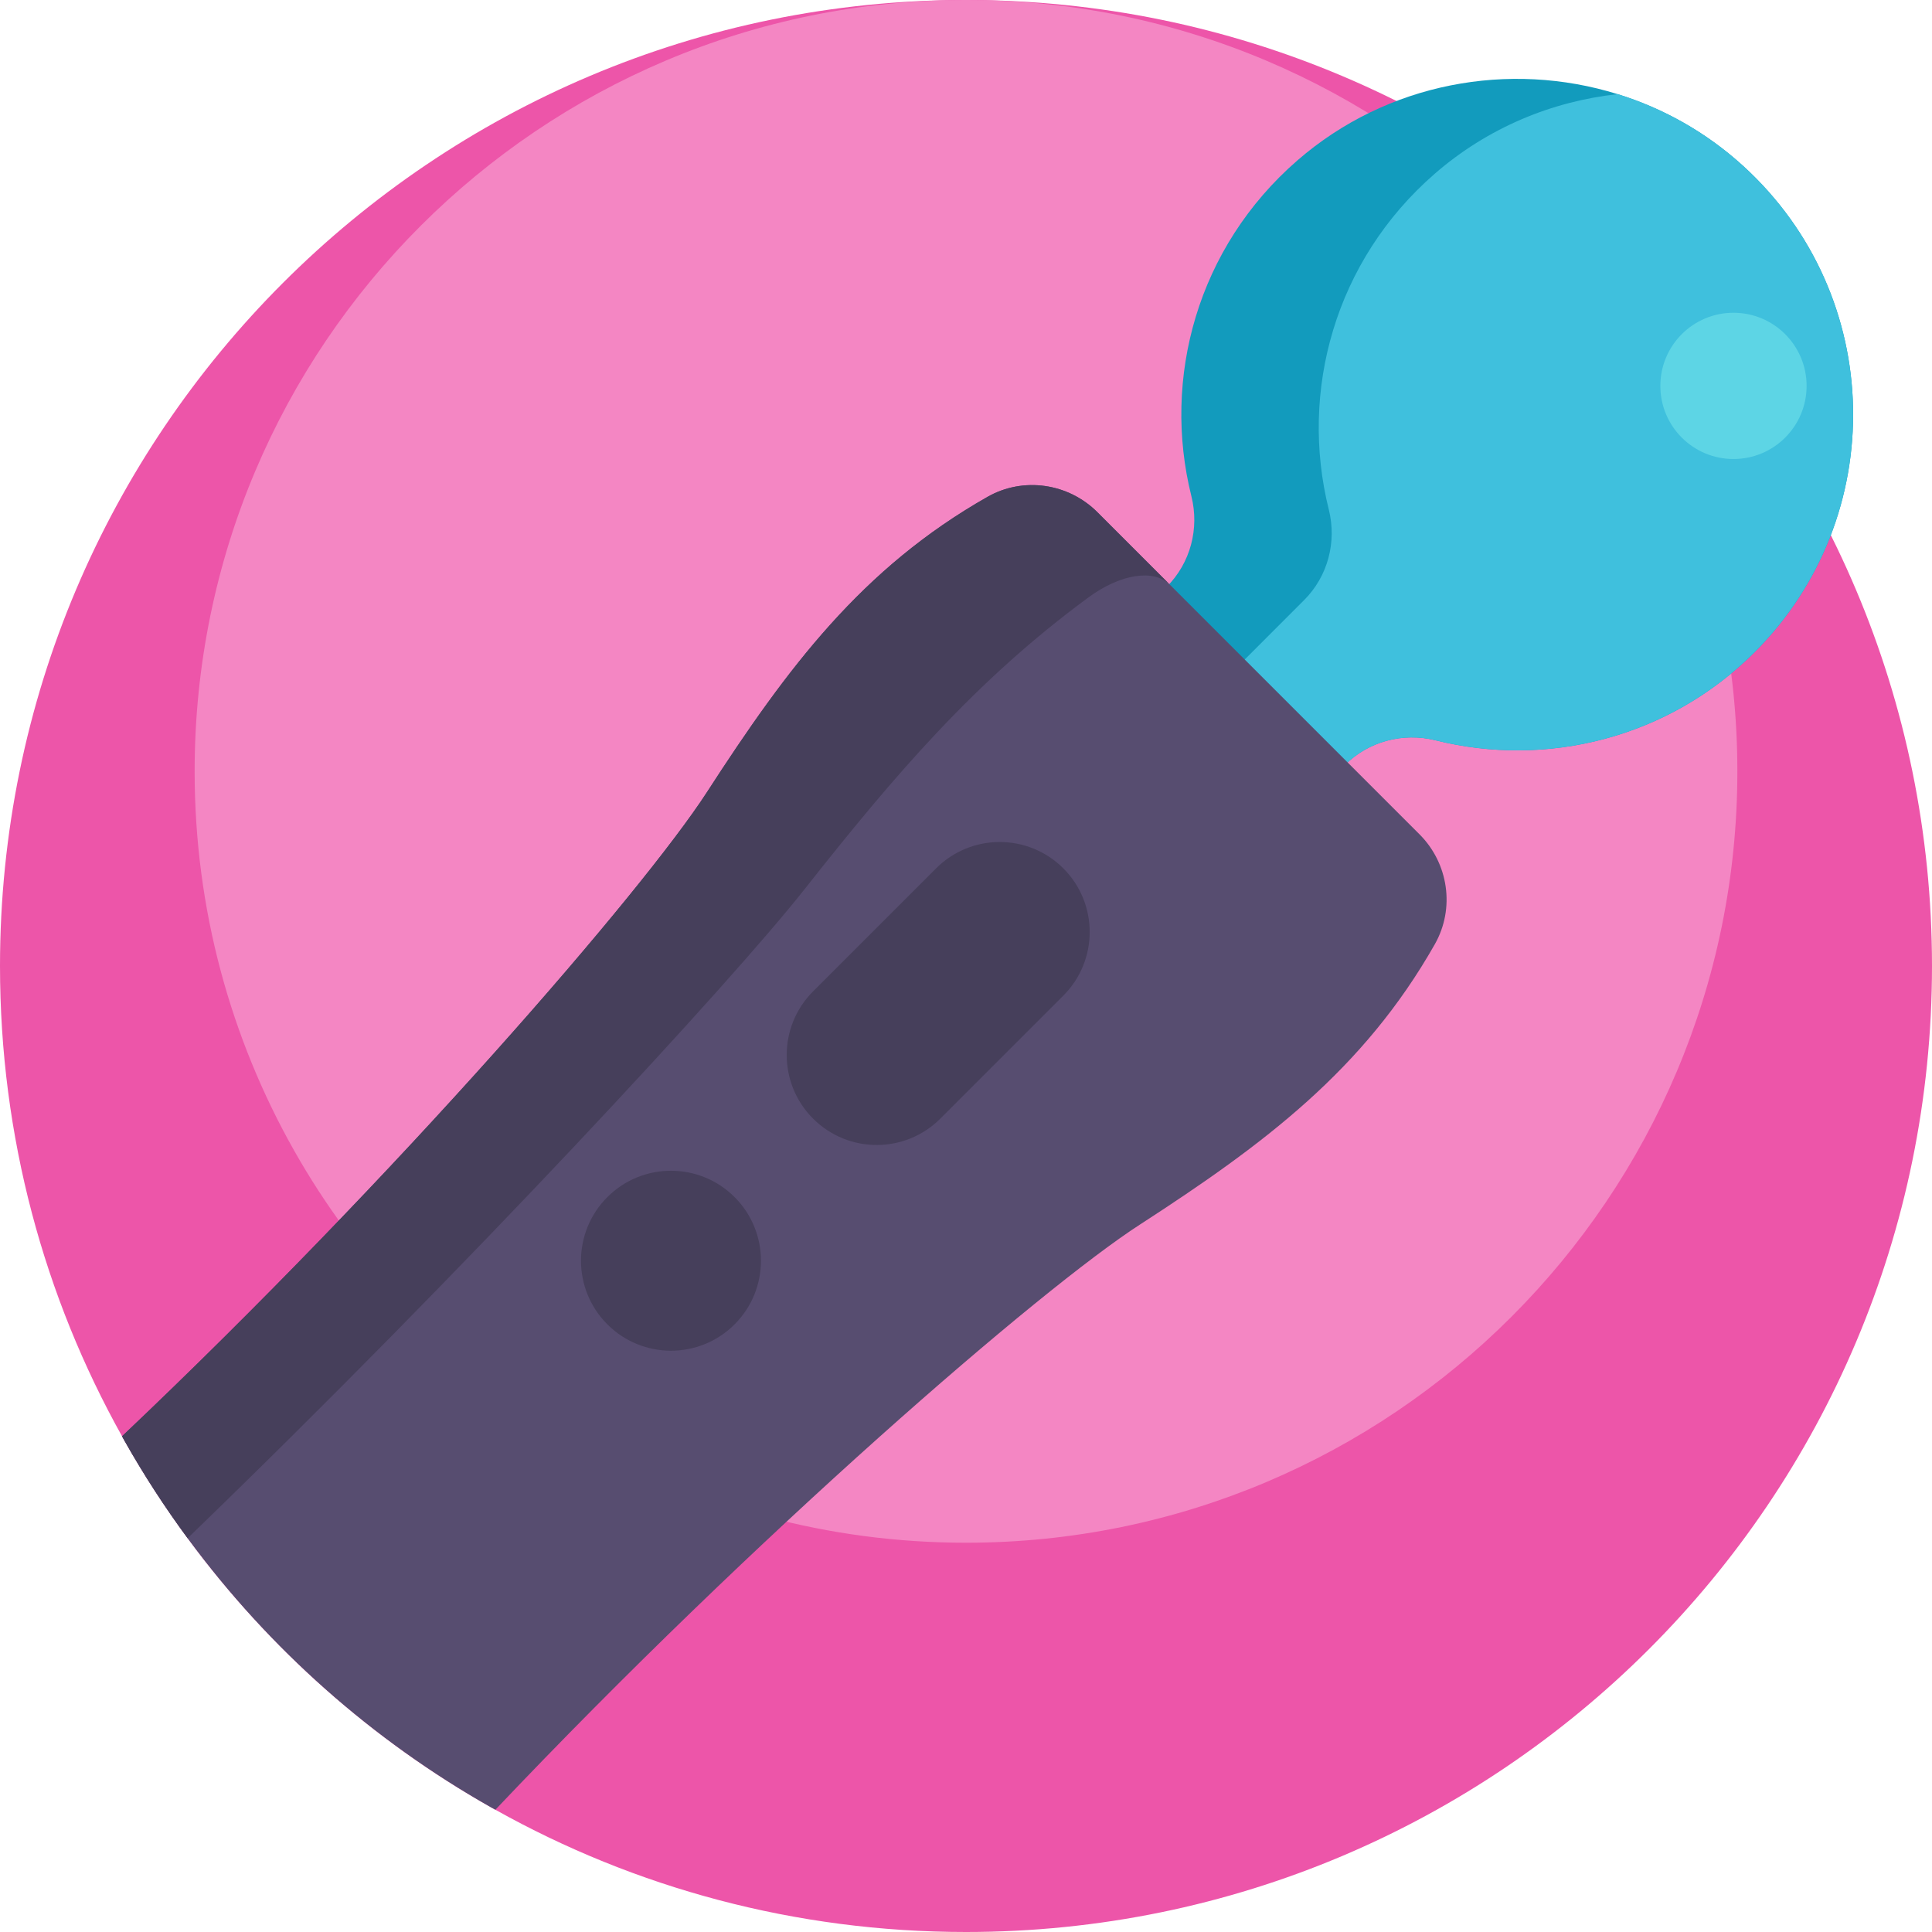 <?xml version="1.0" encoding="iso-8859-1"?>
<!-- Generator: Adobe Illustrator 19.0.0, SVG Export Plug-In . SVG Version: 6.00 Build 0)  -->
<svg version="1.1" id="Capa_1" xmlns="http://www.w3.org/2000/svg" xmlns:xlink="http://www.w3.org/1999/xlink" x="0px" y="0px"
	 viewBox="0 0 512 512" style="enable-background:new 0 0 512 512;" xml:space="preserve">
<path style="fill:#ED55A9;" d="M512,256c0,141.385-114.615,256-256,256c-45.296,0-87.824-11.755-124.719-32.402
	c-0.408-0.209-0.805-0.439-1.212-0.669c-31.451-17.795-58.744-42.047-80.102-70.959c-0.084-0.104-0.157-0.219-0.24-0.324
	c-6.071-8.234-11.651-16.844-16.708-25.799c-0.23-0.408-0.46-0.815-0.679-1.223C11.734,343.74,0,301.234,0,256
	C0,114.615,114.615,0,256,0S512,114.615,512,256z"/>
<path style="fill:#F486C3;" d="M460.419,204.419c0,112.897-91.522,204.419-204.419,204.419c-36.562,0-70.87-9.595-100.557-26.408
	c-25.114-14.21-46.908-33.575-63.962-56.662c-4.923-6.658-9.445-13.617-13.534-20.859C61.16,275.23,51.581,240.938,51.581,204.418
	C51.581,91.522,143.103,0,256,0S460.419,91.522,460.419,204.419z"/>
<path style="fill:#129BBD;" d="M465.027,172.803c-22.939,22.927-55.263,30.715-84.591,23.385
	c-8.633-2.149-17.759,0.271-24.043,6.554l-22.892,22.893l-47.205-47.217l22.88-22.892c6.296-6.284,8.716-15.41,6.554-24.032
	c-7.811-31.255,1.551-65.928,28.107-88.996c23.808-20.672,56.213-26.463,84.861-17.548h0.011
	c12.062,3.747,23.456,10.101,33.263,19.039C499.758,78.439,500.78,137.038,465.027,172.803z"/>
<path style="fill:#3FC0DD;" d="M465.027,172.803c-22.939,22.927-55.263,30.715-84.591,23.385
	c-8.633-2.149-17.759,0.271-24.043,6.554l-6.448,6.448l-27.237-27.25l22.88-22.892c6.296-6.284,8.715-15.41,6.554-24.032
	c-7.811-31.255,1.551-65.928,28.107-88.996c14.012-12.169,31.008-19.18,48.45-21.071h0.011
	c12.062,3.747,23.456,10.101,33.263,19.039C499.758,78.439,500.78,137.038,465.027,172.803z"/>
<path style="fill:#574D70;" d="M380.249,250.222c-18.86,33.259-45.181,52.955-78.211,74.334
	c-26.185,16.938-101.397,81.868-170.757,155.042c-0.408-0.209-0.805-0.439-1.212-0.669c-31.451-17.795-58.744-42.047-80.102-70.959
	c-6.165-8.338-11.828-17.053-16.948-26.122c-0.23-0.408-0.46-0.815-0.679-1.223c73.185-69.35,138.094-144.551,155.031-170.726
	c21.379-33.04,41.064-59.35,74.334-78.232c9.477-5.381,21.42-3.636,29.121,4.075l85.347,85.347
	C383.885,228.801,385.63,240.734,380.249,250.222z"/>
<g>
	<path style="fill:#463F5B;" d="M310.042,154.958c-4.242-4.232-13.093-2.905-21.64,3.396c-30.041,22.11-51.231,46.937-75.222,77.343
		c-19.446,24.649-89.307,100.31-163.453,171.948c-6.071-8.234-11.651-16.844-16.708-25.799c-0.23-0.408-0.46-0.815-0.679-1.223
		c73.185-69.35,138.094-144.551,155.032-170.726c21.368-33.04,41.075-59.35,74.344-78.232c9.467-5.392,21.41-3.626,29.111,4.075
		L310.042,154.958z"/>
	<path style="fill:#463F5B;" d="M215.473,296.448L215.473,296.448c-9.312-9.312-9.312-24.411,0-33.723l32.599-32.599
		c9.312-9.312,24.411-9.312,33.723,0l0,0c9.312,9.312,9.312,24.411,0,33.723l-32.599,32.599
		C239.883,305.761,224.786,305.761,215.473,296.448z"/>
	<path style="fill:#463F5B;" d="M160.954,350.968L160.954,350.968c-9.312-9.312-9.312-24.411,0-33.723l0,0
		c9.312-9.312,24.411-9.312,33.723,0l0,0c9.312,9.312,9.312,24.411,0,33.723l0,0C185.365,360.28,170.266,360.28,160.954,350.968z"/>
</g>
<circle style="fill:#5DD5E5;" cx="459.389" cy="102.264" r="19.38"/>
<g>
</g>
<g>
</g>
<g>
</g>
<g>
</g>
<g>
</g>
<g>
</g>
<g>
</g>
<g>
</g>
<g>
</g>
<g>
</g>
<g>
</g>
<g>
</g>
<g>
</g>
<g>
</g>
<g>
</g>
</svg>
